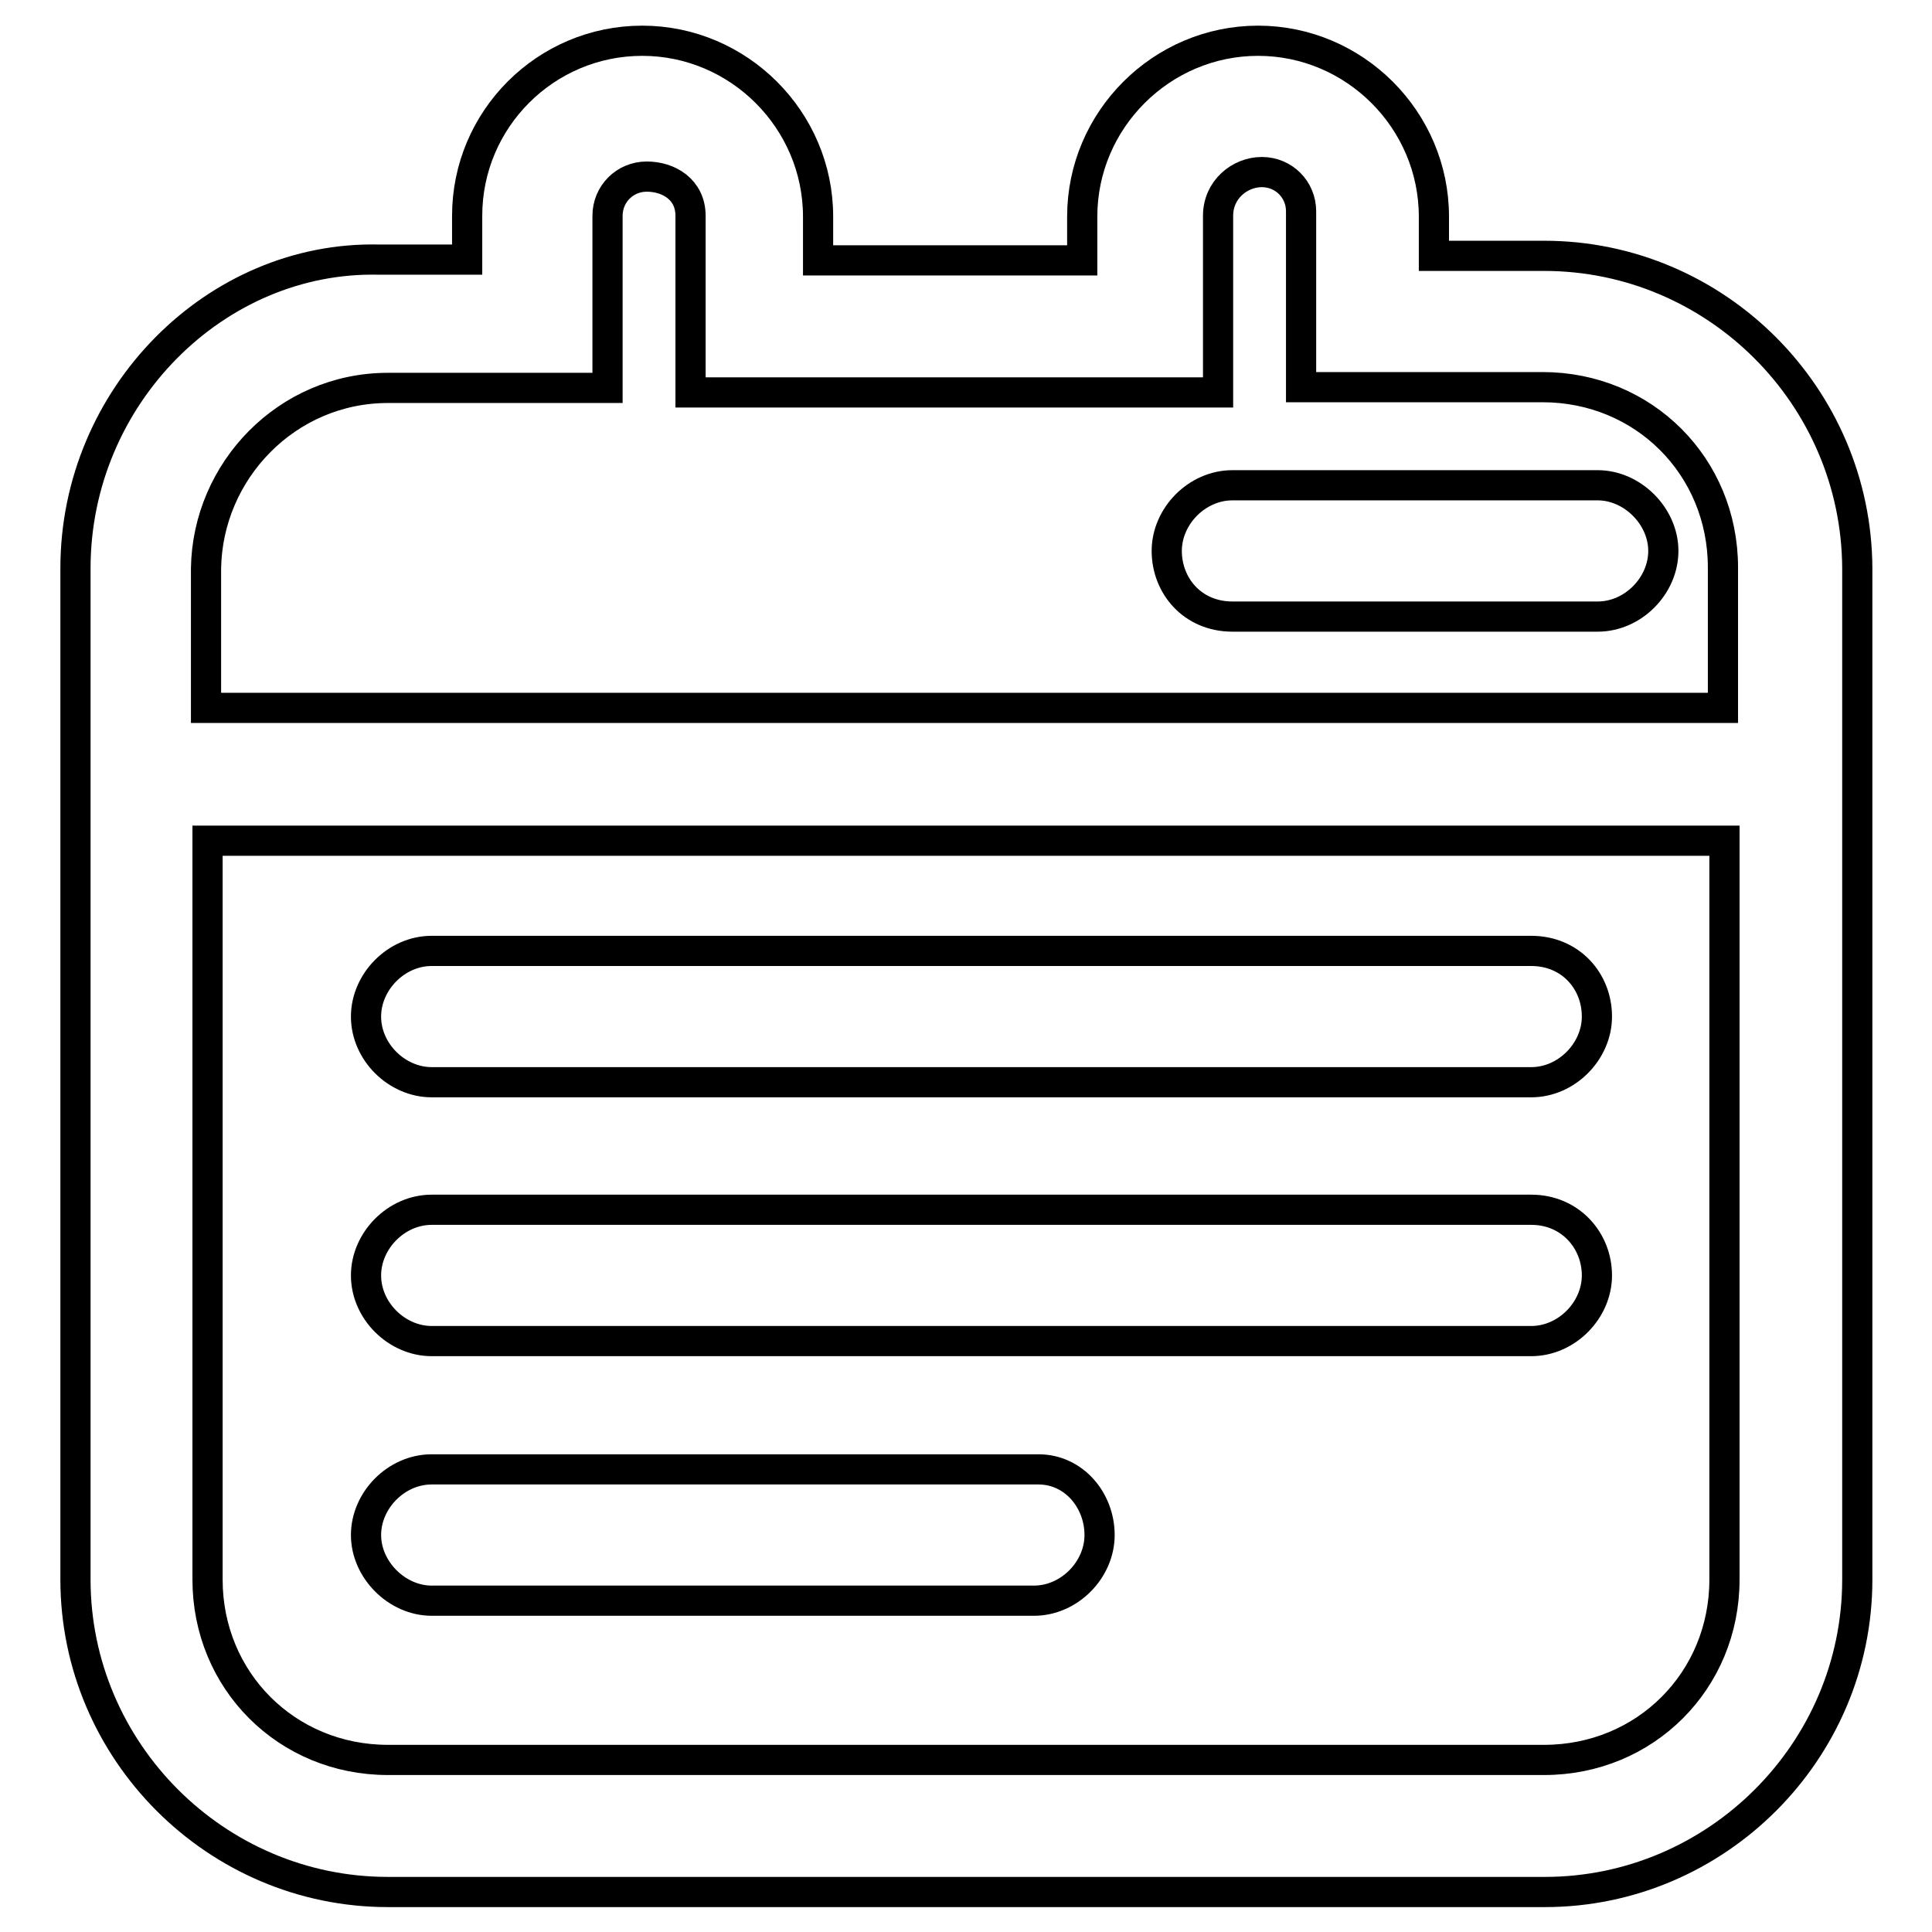<?xml version="1.0" encoding="utf-8"?>
<!-- Svg Vector Icons : http://www.onlinewebfonts.com/icon -->
<!DOCTYPE svg PUBLIC "-//W3C//DTD SVG 1.1//EN" "http://www.w3.org/Graphics/SVG/1.1/DTD/svg11.dtd">
<svg version="1.1" xmlns="http://www.w3.org/2000/svg" xmlns:xlink="http://www.w3.org/1999/xlink" x="0px" y="0px" viewBox="0 0 256 256" enable-background="new 0 0 256 256" xml:space="preserve">
<g> <path stroke-width="4" fill-opacity="0" stroke="#000000"  d="M204.6,33.9h-14.6v-5.2c0-12.8-10.5-23.3-23.3-23.3c-12.8,0-23.3,10.5-23.3,23.3v5.8h-35v-5.8 c0-12.8-10.5-23.3-23.3-23.3S61.9,15.8,61.9,28.6v5.8H50.2C28.6,33.9,10,52.5,10,75.3v134c0,22.7,18.6,41.4,41.4,41.4h153.3 c22.7,0,41.4-18.6,41.4-41.4v-134C246,52.5,227.4,33.9,204.6,33.9L204.6,33.9z M51.4,51.4h29.1V28.6c0-2.9,2.3-5.2,5.2-5.2 s5.8,1.7,5.8,5.2V52h69.9V28.6c0-3.5,2.9-5.8,5.8-5.8c2.9,0,5.2,2.3,5.2,5.2v23.3h32c13.4,0,23.9,10.5,23.9,23.9v18.6h-201V75.3 C27.5,62.4,38,51.4,51.4,51.4z M204.6,233.2H51.4c-13.4,0-23.9-10.5-23.9-23.9v-97.9h201v97.9C228.5,222.7,218,233.2,204.6,233.2 L204.6,233.2z"/> <path stroke-width="4" fill-opacity="0" stroke="#000000"  d="M163.3,81.7h48.4c4.7,0,8.7-4.1,8.7-8.7s-4.1-8.7-8.7-8.7h-48.4c-4.7,0-8.7,4.1-8.7,8.7 S158,81.7,163.3,81.7z M202.9,126H57.2c-4.7,0-8.7,4.1-8.7,8.7c0,4.7,4.1,8.7,8.7,8.7h145.7c4.7,0,8.7-4.1,8.7-8.7 C211.6,130,208.1,126,202.9,126z M202.9,160.3H57.2c-4.7,0-8.7,4.1-8.7,8.7c0,4.7,4.1,8.7,8.7,8.7h145.7c4.7,0,8.7-4.1,8.7-8.7 C211.6,164.4,208.1,160.3,202.9,160.3z M137.6,194.7H57.2c-4.7,0-8.7,4.1-8.7,8.7s4.1,8.7,8.7,8.7H137c4.7,0,8.7-4.1,8.7-8.7 S142.3,194.7,137.6,194.7z"/></g>
</svg>